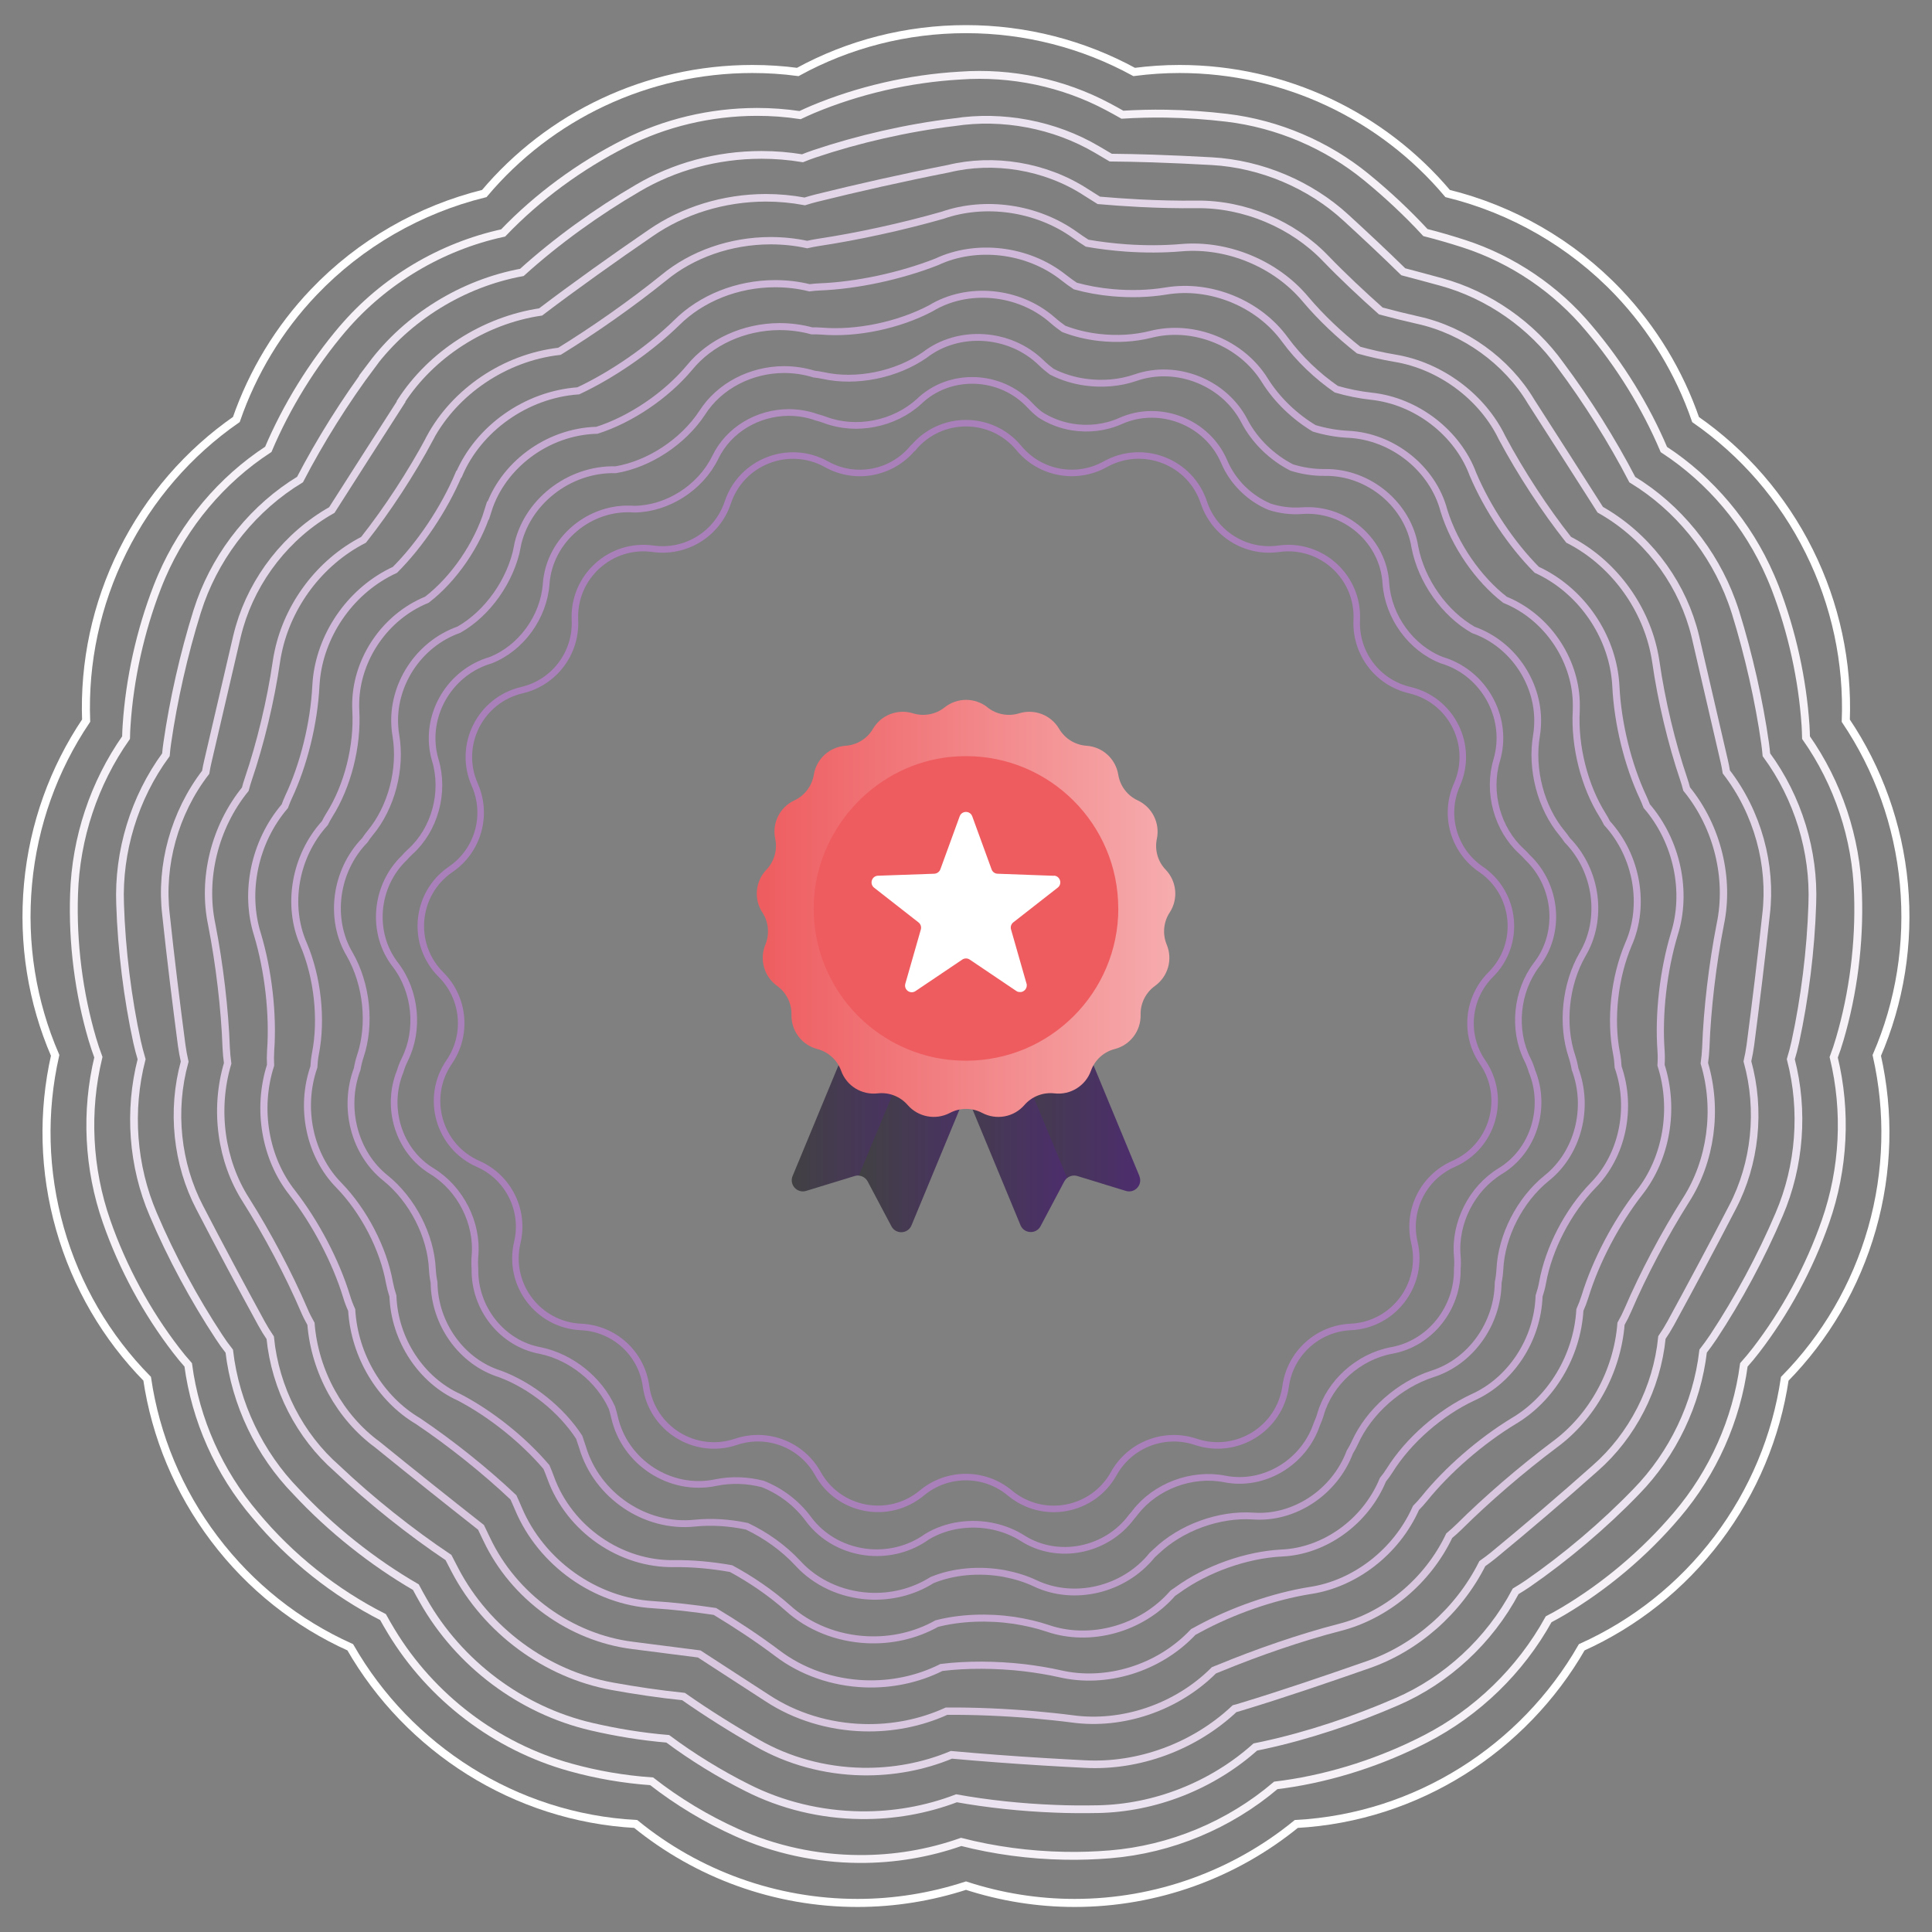 <svg xmlns="http://www.w3.org/2000/svg" width="240" height="240" viewBox="0 0 240 240" fill="none"><rect x="0" y="0" width="240" height="240" fill="#808080" stroke="none"/><g clip-path="url(#clip0_2414_558)"><path d="M107.258 145.768L116.473 123.527L109.079 120.465L98.46 146.09C98.015 147.171 99.029 148.28 100.139 147.939L106.159 146.09C106.339 146.034 106.509 146.015 106.69 146.034L107.258 145.768Z" fill="url(#paint0_linear_2414_558)"></path><path d="M116.085 123.366L106.69 146.043C107.145 146.081 107.562 146.346 107.789 146.773L110.738 152.338C111.288 153.371 112.786 153.296 113.231 152.215L123.849 126.589L116.075 123.375L116.085 123.366Z" fill="url(#paint1_linear_2414_558)"></path><path d="M124.124 123.271L116.151 126.57L126.769 152.196C127.215 153.277 128.722 153.343 129.263 152.319L132.211 146.754C132.306 146.583 132.429 146.441 132.571 146.318L133.292 145.408L124.124 123.262V123.271Z" fill="url(#paint2_linear_2414_558)"></path><path d="M141.54 146.09L130.922 120.465L123.176 123.669L132.562 146.337C132.912 146.062 133.377 145.958 133.832 146.09L139.852 147.939C140.971 148.28 141.985 147.171 141.53 146.09H141.54Z" fill="url(#paint3_linear_2414_558)"></path><path d="M122.664 87.871C123.773 88.753 125.252 89.028 126.599 88.611C128.504 88.023 130.561 88.819 131.566 90.535C132.287 91.758 133.557 92.545 134.97 92.64C136.961 92.772 138.591 94.261 138.914 96.233C139.141 97.636 140.042 98.83 141.331 99.428C143.132 100.271 144.118 102.253 143.711 104.196C143.417 105.581 143.824 107.022 144.81 108.045C146.185 109.486 146.394 111.686 145.303 113.354C144.526 114.54 144.393 116.037 144.934 117.346C145.702 119.185 145.095 121.309 143.474 122.475C142.327 123.299 141.653 124.646 141.691 126.058C141.739 128.049 140.412 129.813 138.478 130.315C137.103 130.666 135.994 131.68 135.52 133.017C134.847 134.894 132.969 136.051 130.988 135.823C129.585 135.662 128.182 136.202 127.253 137.274C125.944 138.781 123.773 139.179 122.01 138.25C120.759 137.586 119.261 137.586 118 138.25C116.236 139.179 114.065 138.772 112.757 137.274C111.828 136.202 110.425 135.662 109.022 135.823C107.04 136.051 105.163 134.894 104.49 133.017C104.007 131.68 102.897 130.675 101.532 130.315C99.598 129.813 98.271 128.049 98.318 126.058C98.356 124.646 97.683 123.299 96.536 122.475C94.915 121.309 94.318 119.185 95.076 117.346C95.616 116.037 95.484 114.54 94.706 113.354C93.616 111.686 93.825 109.486 95.199 108.045C96.176 107.022 96.593 105.581 96.299 104.196C95.882 102.243 96.868 100.271 98.679 99.428C99.959 98.83 100.869 97.626 101.096 96.233C101.418 94.27 103.049 92.782 105.04 92.64C106.453 92.545 107.732 91.758 108.443 90.535C109.448 88.819 111.515 88.023 113.411 88.611C114.767 89.028 116.236 88.753 117.346 87.871C118.91 86.629 121.119 86.629 122.674 87.871H122.664Z" fill="url(#paint4_linear_2414_558)"></path><path d="M138.923 112.843C138.923 123.29 130.457 131.765 120 131.765C119.403 131.765 118.806 131.737 118.218 131.68C118.17 131.68 118.123 131.68 118.076 131.671C118.009 131.671 117.952 131.661 117.886 131.652C117.621 131.623 117.355 131.585 117.099 131.547C117.042 131.547 116.995 131.528 116.938 131.519C116.796 131.5 116.663 131.472 116.53 131.453C116.473 131.443 116.417 131.434 116.36 131.424C116.161 131.386 115.971 131.348 115.781 131.301C107.363 129.386 101.077 121.849 101.077 112.852C101.077 103.855 107.685 95.948 116.417 94.27C116.625 94.232 116.843 94.195 117.061 94.156C117.232 94.128 117.412 94.109 117.583 94.081C117.677 94.071 117.782 94.052 117.877 94.043C117.943 94.043 118 94.033 118.066 94.024C118.114 94.024 118.161 94.024 118.208 94.014C118.796 93.957 119.384 93.929 119.991 93.929C130.438 93.929 138.914 102.405 138.914 112.852L138.923 112.843Z" fill="url(#paint5_linear_2414_558)"></path><path d="M130.931 108.794L128.845 108.719L123.925 108.538C123.584 108.529 123.29 108.311 123.176 107.989L120.777 101.409C120.512 100.679 119.479 100.679 119.213 101.409L116.815 107.989C116.701 108.301 116.397 108.519 116.066 108.538L109.069 108.785C108.292 108.813 107.979 109.79 108.586 110.273L114.103 114.587C114.369 114.795 114.482 115.146 114.388 115.469L112.463 122.2C112.255 122.949 113.079 123.546 113.724 123.119L119.536 119.204C119.82 119.014 120.18 119.014 120.465 119.204L125.935 122.892L126.276 123.119C126.314 123.148 126.352 123.167 126.38 123.176C126.39 123.176 126.399 123.186 126.409 123.186C126.437 123.195 126.466 123.214 126.494 123.214C126.494 123.214 126.513 123.214 126.523 123.214C126.561 123.224 126.598 123.233 126.636 123.233C126.636 123.233 126.655 123.233 126.665 123.233C126.693 123.233 126.722 123.233 126.75 123.233C126.76 123.233 126.769 123.233 126.779 123.233C126.816 123.233 126.854 123.233 126.883 123.224C126.911 123.224 126.93 123.214 126.959 123.205C127.309 123.091 127.575 122.759 127.546 122.351V122.332V122.313C127.546 122.276 127.537 122.228 127.518 122.19L125.594 115.459C125.499 115.137 125.612 114.786 125.878 114.577L130.315 111.108L131.396 110.264C132.002 109.79 131.689 108.804 130.912 108.775L130.931 108.794Z" fill="white"></path><path d="M133.48 236.39C128.88 236.39 124.32 235.65 120 234.24C115.67 235.65 111.12 236.39 106.52 236.39C96.32 236.39 86.63 232.82 78.97 226.58C63.97 225.76 50.71 217.2 43.51 204.63C36.92 201.67 31.1 197.08 26.62 191.14C22.16 185.23 19.33 178.4 18.28 171.27C13.23 166.14 9.48 159.77 7.45 152.64C5.42 145.51 5.26 138.12 6.85 131.1C3.99 124.49 2.8 117.2 3.48 109.82C4.16 102.44 6.68 95.49 10.7 89.52C10.43 82.32 11.95 75.09 15.25 68.46C18.56 61.81 23.43 56.23 29.36 52.11C31.39 46.25 34.65 40.82 38.99 36.28C44.75 30.24 52.16 26.01 60.16 24.04C68.26 14.42 80.34 8.57 93.47 8.57C95.35 8.57 97.24 8.69 99.1 8.94C105.42 5.48 112.58 3.62 120 3.62C127.42 3.62 134.57 5.49 140.89 8.94C142.75 8.7 144.63 8.57 146.52 8.57C159.65 8.57 171.73 14.43 179.83 24.04C187.84 26.01 195.24 30.24 201.01 36.29C205.34 40.84 208.61 46.26 210.63 52.12C216.56 56.24 221.43 61.82 224.74 68.47C228.04 75.1 229.56 82.33 229.29 89.53C233.31 95.5 235.83 102.45 236.51 109.83C237.19 117.21 236 124.5 233.14 131.11C234.73 138.13 234.57 145.52 232.54 152.65C230.51 159.77 226.76 166.14 221.71 171.28C220.66 178.4 217.83 185.24 213.37 191.15C208.89 197.08 203.07 201.67 196.49 204.63C189.28 217.2 176.03 225.76 161.03 226.58C153.38 232.82 143.69 236.39 133.49 236.39H133.48Z" stroke="white" stroke-miterlimit="10"></path><path d="M42.6 40.81C47.7 34.84 54.79 30.61 62.5 28.94C66.79 24.45 72.07 20.58 77.66 17.77C82.57 15.29 88.19 13.91 94.03 13.9C95.83 13.9 97.62 14.03 99.39 14.3C99.9 14.06 100.42 13.82 100.94 13.6C106.6 11.23 112.94 9.75 119.27 9.39C125.6 8.93 132.07 10.29 137.65 13.27C138.25 13.59 138.84 13.91 139.43 14.25C141.21 14.14 143.03 14.09 144.86 14.12C147.41 14.16 149.95 14.34 152.39 14.63C158.76 15.39 164.86 18.02 169.73 22C172.31 24.11 174.8 26.43 177.07 28.89C178.69 29.3 180.29 29.77 181.87 30.28C187.89 32.23 193.37 35.95 197.4 40.8C201.23 45.3 204.44 50.53 206.69 55.84C212.5 59.63 217.14 65.15 219.92 71.57C220.13 72.04 220.32 72.52 220.51 72.99C222.62 78.49 223.91 84.41 224.29 90.11C224.32 90.62 224.34 91.12 224.35 91.63C228.33 97.29 230.6 104.11 230.81 111.06C231.02 117.17 230.21 123.41 228.54 129.09C228.32 129.85 228.07 130.6 227.79 131.34C229.42 138.05 229.06 145.19 226.77 151.74C224.76 157.51 221.75 163.04 218.14 167.73C217.66 168.35 217.16 168.96 216.63 169.55C215.72 176.4 212.81 182.92 208.31 188.2C204.27 192.97 199.34 197.1 194.13 200.18C193.56 200.52 192.97 200.84 192.38 201.15C188.85 207.55 183.43 212.75 177.1 216C171.73 218.77 165.63 220.79 159.47 221.66C159.14 221.71 158.81 221.75 158.48 221.79C152.71 226.7 145.44 229.73 137.91 230.35C136.06 230.5 134.16 230.57 132.24 230.53C127.86 230.45 123.49 229.86 119.4 228.81C115.35 230.24 111.05 230.96 106.71 230.93C101.38 230.9 96.2 229.75 91.52 227.65C87.78 225.97 84.2 223.82 80.95 221.28C77.49 221.04 74.1 220.45 70.87 219.55C61.62 216.99 53.57 210.86 48.61 202.66C48.26 202.08 47.91 201.48 47.58 200.88C41.62 197.86 36.09 193.49 31.7 188.2C27.2 182.92 24.29 176.39 23.38 169.55C22.85 168.96 22.35 168.35 21.87 167.72C18.26 163.03 15.25 157.51 13.24 151.73C10.95 145.18 10.6 138.04 12.22 131.33C11.94 130.59 11.7 129.84 11.47 129.08C9.8 123.4 8.99 117.16 9.2 111.05C9.42 104.1 11.68 97.29 15.66 91.63C15.67 91.1 15.69 90.57 15.73 90.05C16.11 84.35 17.41 78.42 19.54 72.92C19.72 72.47 19.9 72.01 20.1 71.56C22.88 65.14 27.52 59.61 33.33 55.82C35.58 50.51 38.79 45.28 42.62 40.78L42.6 40.81Z" stroke="#F5F1F7" stroke-width="0.98" stroke-miterlimit="10"></path><path d="M46.2 45.33C50.63 39.44 57.42 35.21 64.83 33.84C69.09 29.98 74.2 26.29 79.26 23.35C83.71 20.73 89.04 19.24 94.59 19.24C96.3 19.24 98 19.38 99.69 19.66C100.18 19.46 100.67 19.28 101.17 19.11C106.57 17.29 112.68 15.88 118.55 15.18C124.52 14.26 130.97 15.45 136.28 18.58C136.84 18.91 137.41 19.24 137.98 19.58C139.68 19.6 141.44 19.63 143.21 19.69C145.68 19.77 148.15 19.89 150.52 20.02C156.67 20.36 162.75 22.94 167.22 27.06C169.59 29.23 172.02 31.51 174.32 33.76C175.89 34.17 177.46 34.6 179.01 35.02C184.94 36.64 190.32 40.42 193.82 45.33C197.15 49.78 200.3 54.81 202.77 59.58C208.46 63.04 212.85 68.5 215.12 74.69C215.29 75.14 215.44 75.6 215.59 76.06C217.23 81.34 218.52 87.07 219.27 92.35C219.33 92.82 219.39 93.29 219.43 93.76C223.37 99.12 225.39 105.79 225.13 112.31C224.95 118.02 224.19 124.05 223.02 129.44C222.86 130.16 222.68 130.87 222.46 131.58C224.12 137.98 223.58 144.86 221.02 150.84C218.79 156.1 215.9 161.45 212.86 166.05C212.45 166.66 212.02 167.26 211.57 167.84C210.8 174.41 207.81 180.63 203.27 185.28C199.22 189.48 194.48 193.47 189.85 196.68C189.34 197.03 188.82 197.36 188.28 197.68C185.02 203.85 179.67 208.73 173.55 211.38C168.36 213.64 162.5 215.62 156.85 216.83C156.55 216.9 156.24 216.96 155.94 217.02C150.55 221.84 143.45 224.61 136.38 224.74C134.64 224.77 132.84 224.77 131.02 224.69C126.86 224.53 122.67 224.08 118.82 223.39C115.04 224.83 111 225.54 106.93 225.49C101.93 225.43 97.09 224.24 92.81 222.07C89.4 220.36 86.04 218.3 82.95 216C79.71 215.73 76.52 215.2 73.47 214.49C64.74 212.46 57.03 206.68 52.59 198.85C52.27 198.29 51.96 197.73 51.66 197.16C46.32 194.07 41.1 189.93 36.78 185.28C32.24 180.63 29.25 174.41 28.48 167.85C28.02 167.27 27.59 166.67 27.19 166.05C24.15 161.44 21.26 156.1 19.03 150.84C16.47 144.87 15.94 137.98 17.59 131.58C17.38 130.87 17.19 130.16 17.03 129.44C15.86 124.05 15.1 118.02 14.92 112.31C14.67 105.79 16.68 99.12 20.61 93.76C20.65 93.27 20.71 92.78 20.78 92.29C21.54 87.01 22.83 81.27 24.48 75.99C24.62 75.55 24.77 75.12 24.92 74.69C27.18 68.49 31.58 63.02 37.27 59.57C39.74 54.8 42.89 49.77 46.22 45.32L46.2 45.33Z" stroke="#ECE3F0" stroke-width="0.96" stroke-miterlimit="10"></path><path d="M49.81 49.86C53.57 44.05 60.06 39.81 67.16 38.75C71.4 35.53 76.33 32.02 80.85 28.93C84.84 26.17 89.88 24.58 95.14 24.57C96.76 24.57 98.37 24.72 99.97 25.02C100.44 24.87 100.91 24.74 101.38 24.62C106.52 23.34 112.41 22.02 117.81 20.96C123.41 19.59 129.84 20.6 134.88 23.87C135.41 24.21 135.96 24.56 136.5 24.89C138.12 25.03 139.81 25.15 141.53 25.24C143.92 25.36 146.33 25.42 148.61 25.39C154.55 25.31 160.6 27.85 164.68 32.11C166.83 34.34 169.21 36.57 171.53 38.63C173.05 39.04 174.59 39.42 176.1 39.76C181.94 41.04 187.22 44.89 190.18 49.86C193.01 54.26 196.1 59.1 198.79 63.32C204.36 66.45 208.51 71.85 210.27 77.82C210.4 78.26 210.52 78.69 210.62 79.13C211.79 84.19 213.07 89.74 214.2 94.59C214.3 95.02 214.38 95.45 214.45 95.89C218.35 100.94 220.11 107.48 219.39 113.57C218.82 118.88 218.11 124.7 217.44 129.81C217.35 130.49 217.22 131.16 217.07 131.84C218.76 137.93 218.04 144.56 215.22 149.96C212.77 154.7 210 159.87 207.53 164.4C207.2 165 206.84 165.58 206.45 166.15C205.83 172.44 202.76 178.36 198.17 182.38C194.11 186 189.57 189.87 185.52 193.2C185.07 193.56 184.61 193.91 184.14 194.24C181.16 200.18 175.87 204.74 169.96 206.79C164.95 208.54 159.32 210.47 154.19 212.02C153.92 212.11 153.64 212.19 153.36 212.26C148.34 216.99 141.42 219.49 134.8 219.14C133.17 219.05 131.47 218.97 129.75 218.86C125.81 218.62 121.81 218.32 118.19 217.99C114.69 219.45 110.89 220.14 107.1 220.07C102.44 219.98 97.93 218.74 94.06 216.52C90.98 214.77 87.85 212.81 84.91 210.75C81.89 210.44 78.89 209.99 76.03 209.47C67.83 207.97 60.45 202.54 56.54 195.08C56.26 194.55 55.98 194.01 55.71 193.48C51 190.33 46.07 186.41 41.84 182.4C37.26 178.39 34.19 172.47 33.57 166.18C33.18 165.61 32.82 165.02 32.49 164.42C30.02 159.9 27.25 154.73 24.8 149.99C21.98 144.59 21.26 137.96 22.94 131.88C22.79 131.2 22.66 130.53 22.57 129.85C21.9 124.74 21.18 118.92 20.62 113.61C19.9 107.52 21.66 100.99 25.55 95.94C25.63 95.48 25.71 95.03 25.82 94.59C26.96 89.73 28.25 84.18 29.42 79.12C29.52 78.7 29.63 78.29 29.75 77.87C31.49 71.89 35.65 66.49 41.22 63.36C43.91 59.14 47 54.3 49.83 49.9L49.81 49.86Z" stroke="#E2D5E8" stroke-width="0.94" stroke-miterlimit="10"></path><path d="M53.42 54.38C56.51 48.65 62.7 44.41 69.5 43.64C73.71 41.05 78.47 37.72 82.46 34.5C85.98 31.59 90.74 29.91 95.71 29.9C97.24 29.9 98.77 30.05 100.27 30.38C100.71 30.28 101.16 30.19 101.61 30.12C106.49 29.39 112.15 28.15 117.09 26.74C122.33 24.91 128.74 25.76 133.51 29.17C134.01 29.53 134.53 29.88 135.05 30.21C136.58 30.48 138.22 30.68 139.88 30.8C142.19 30.96 144.54 30.96 146.74 30.77C152.47 30.27 158.49 32.76 162.17 37.16C164.11 39.46 166.43 41.64 168.78 43.49C170.25 43.9 171.75 44.24 173.24 44.49C178.99 45.43 184.17 49.35 186.59 54.38C188.91 58.73 191.95 63.38 194.86 67.05C200.32 69.84 204.23 75.18 205.46 80.93C205.55 81.35 205.63 81.76 205.69 82.18C206.38 87.03 207.66 92.38 209.17 96.82C209.3 97.21 209.42 97.61 209.52 98.01C213.38 102.75 214.89 109.15 213.7 114.82C212.74 119.73 212.07 125.34 211.9 130.16C211.87 130.8 211.81 131.44 211.72 132.08C213.44 137.86 212.53 144.24 209.45 149.06C206.78 153.29 204.13 158.28 202.23 162.72C201.98 163.3 201.69 163.88 201.37 164.44C200.89 170.45 197.74 176.07 193.12 179.45C189.05 182.5 184.7 186.24 181.23 189.69C180.85 190.06 180.45 190.42 180.03 190.77C177.32 196.47 172.09 200.73 166.39 202.17C161.57 203.41 156.16 205.29 151.55 207.19C151.3 207.3 151.05 207.4 150.8 207.49C146.16 212.13 139.41 214.37 133.24 213.53C131.72 213.33 130.12 213.17 128.5 213.02C124.78 212.7 120.96 212.54 117.58 212.57C114.35 214.04 110.81 214.72 107.28 214.62C102.95 214.5 98.77 213.22 95.31 210.94C92.56 209.15 89.66 207.29 86.86 205.46C84.07 205.11 81.26 204.74 78.58 204.4C70.9 203.44 63.85 198.36 60.48 191.25C60.24 190.75 60 190.24 59.75 189.73C55.66 186.52 51.03 182.82 46.88 179.45C42.26 176.07 39.11 170.45 38.63 164.45C38.31 163.89 38.02 163.31 37.77 162.72C35.87 158.29 33.22 153.29 30.55 149.06C27.47 144.24 26.56 137.86 28.28 132.09C28.19 131.45 28.13 130.81 28.1 130.17C27.93 125.35 27.26 119.73 26.3 114.83C25.11 109.17 26.63 102.78 30.47 98.04C30.58 97.62 30.7 97.21 30.84 96.8C32.35 92.37 33.64 87 34.34 82.16C34.4 81.76 34.47 81.36 34.56 80.96C35.78 75.2 39.7 69.86 45.16 67.06C48.07 63.39 51.11 58.74 53.43 54.39L53.42 54.38Z" stroke="#D9C7E0" stroke-width="0.91" stroke-miterlimit="10"></path><path d="M57.03 58.91C59.45 53.26 65.33 49.01 71.84 48.55C76.02 46.59 80.61 43.45 84.06 40.09C87.12 37.04 91.59 35.25 96.27 35.24C97.71 35.24 99.15 35.4 100.56 35.75C100.98 35.69 101.41 35.66 101.83 35.64C106.45 35.46 111.88 34.29 116.36 32.53C121.23 30.24 127.63 30.92 132.12 34.47C132.59 34.84 133.08 35.2 133.58 35.53C135.03 35.93 136.6 36.22 138.21 36.36C140.44 36.56 142.72 36.5 144.85 36.15C150.37 35.23 156.36 37.68 159.64 42.21C161.37 44.57 163.63 46.71 166 48.35C167.42 48.76 168.89 49.06 170.35 49.22C176.01 49.82 181.08 53.81 182.97 58.9C184.79 63.2 187.78 67.65 190.9 70.78C196.24 73.24 199.92 78.51 200.62 84.04C200.67 84.44 200.71 84.84 200.73 85.24C200.95 89.87 202.23 95.04 204.11 99.05C204.27 99.4 204.42 99.76 204.56 100.13C208.37 104.56 209.64 110.83 207.98 116.06C206.63 120.57 206.01 125.97 206.34 130.51C206.38 131.11 206.38 131.71 206.34 132.32C208.09 137.78 207 143.91 203.65 148.16C200.76 151.88 198.23 156.69 196.9 161.04C196.72 161.61 196.51 162.17 196.26 162.73C195.92 168.46 192.69 173.78 188.03 176.53C183.95 179.01 179.79 182.62 176.91 186.2C176.59 186.59 176.26 186.96 175.9 187.32C173.47 192.79 168.3 196.73 162.81 197.57C158.17 198.3 152.99 200.14 148.9 202.37C148.68 202.49 148.45 202.61 148.23 202.73C143.96 207.28 137.4 209.25 131.67 207.92C130.26 207.6 128.77 207.36 127.23 207.17C123.73 206.77 120.1 206.75 116.95 207.14C114 208.62 110.71 209.29 107.45 209.17C103.45 209.02 99.61 207.69 96.55 205.36C94.13 203.54 91.45 201.77 88.81 200.18C86.24 199.8 83.63 199.49 81.13 199.34C73.97 198.91 67.26 194.18 64.41 187.44C64.21 186.96 64 186.49 63.78 186.01C60.32 182.73 55.98 179.26 51.92 176.53C47.27 173.78 44.03 168.47 43.69 162.74C43.44 162.19 43.22 161.62 43.05 161.04C41.72 156.69 39.19 151.88 36.3 148.16C32.95 143.92 31.86 137.79 33.61 132.33C33.58 131.72 33.58 131.12 33.62 130.52C33.95 125.98 33.33 120.58 31.98 116.07C30.33 110.84 31.59 104.59 35.38 100.15C35.52 99.77 35.67 99.39 35.84 99.02C37.73 95.01 39.01 89.84 39.24 85.21C39.26 84.83 39.3 84.45 39.34 84.07C40.03 78.53 43.71 73.25 49.06 70.79C52.19 67.66 55.17 63.22 56.99 58.91H57.03Z" stroke="#CFB8D9" stroke-width="0.89" stroke-miterlimit="10"></path><path d="M60.63 63.43C62.38 57.85 67.96 53.61 74.16 53.45C78.32 52.12 82.73 49.16 85.65 45.67C88.25 42.48 92.43 40.59 96.82 40.57C98.17 40.57 99.52 40.74 100.85 41.1C101.25 41.1 101.65 41.1 102.05 41.13C106.42 41.5 111.62 40.41 115.63 38.3C120.14 35.55 126.51 36.06 130.74 39.76C131.18 40.15 131.65 40.51 132.13 40.85C133.5 41.38 135.01 41.75 136.56 41.92C138.71 42.16 140.93 42.05 142.97 41.53C148.28 40.19 154.25 42.6 157.13 47.26C158.64 49.68 160.85 51.77 163.25 53.21C164.62 53.62 166.05 53.88 167.48 53.95C173.05 54.22 178.02 58.27 179.37 63.43C180.69 67.69 183.62 71.94 186.96 74.51C192.18 76.64 195.63 81.85 195.81 87.16C195.82 87.54 195.82 87.92 195.81 88.3C195.56 92.71 196.83 97.69 199.09 101.28C199.28 101.59 199.47 101.92 199.63 102.25C203.4 106.37 204.42 112.5 202.29 117.31C200.55 121.42 199.98 126.61 200.81 130.86C200.92 131.42 200.98 131.99 201.01 132.56C202.8 137.71 201.51 143.59 197.9 147.25C194.79 150.45 192.38 155.09 191.62 159.35C191.52 159.91 191.37 160.46 191.19 161C191 166.45 187.68 171.47 182.98 173.58C178.9 175.48 174.93 178.96 172.62 182.67C172.37 183.07 172.09 183.45 171.79 183.82C169.63 189.06 164.53 192.68 159.25 192.92C154.8 193.14 149.84 194.93 146.28 197.51C146.09 197.65 145.89 197.79 145.69 197.92C141.79 202.38 135.41 204.09 130.13 202.27C128.83 201.83 127.44 201.52 126 201.29C122.72 200.81 119.27 200.94 116.37 201.69C113.69 203.19 110.66 203.84 107.67 203.69C104.01 203.51 100.5 202.14 97.85 199.74C95.76 197.88 93.31 196.21 90.82 194.86C88.48 194.44 86.05 194.21 83.74 194.24C77.1 194.35 70.73 189.97 68.41 183.58C68.25 183.13 68.07 182.68 67.88 182.24C65.04 178.9 61.01 175.65 57.02 173.57C52.33 171.46 49.01 166.45 48.81 161C48.63 160.45 48.49 159.9 48.38 159.34C47.62 155.08 45.21 150.44 42.1 147.24C38.49 143.57 37.21 137.7 38.99 132.55C39.02 131.98 39.08 131.41 39.19 130.85C40.02 126.6 39.45 121.4 37.71 117.3C35.59 112.5 36.6 106.39 40.35 102.26C40.52 101.91 40.71 101.58 40.91 101.25C43.18 97.66 44.45 92.68 44.2 88.26C44.18 87.9 44.18 87.53 44.19 87.17C44.35 81.85 47.8 76.63 53.03 74.5C56.38 71.92 59.31 67.67 60.62 63.41L60.63 63.43Z" stroke="#C6AAD1" stroke-width="0.87" stroke-miterlimit="10"></path><path d="M64.24 67.96C65.32 62.46 70.6 58.21 76.5 58.35C80.63 57.66 84.87 54.88 87.25 51.25C89.38 47.92 93.29 45.93 97.37 45.91C98.63 45.91 99.9 46.09 101.13 46.47C101.51 46.51 101.88 46.57 102.26 46.65C106.37 47.56 111.34 46.56 114.89 44.09C119.03 40.89 125.39 41.22 129.34 45.06C129.75 45.46 130.19 45.83 130.65 46.17C131.94 46.83 133.38 47.28 134.88 47.48C136.95 47.76 139.11 47.59 141.07 46.91C146.16 45.14 152.11 47.51 154.59 52.31C155.89 54.8 158.04 56.84 160.47 58.08C161.79 58.49 163.19 58.71 164.59 58.69C170.07 58.62 174.94 62.74 175.76 67.96C176.57 72.17 179.45 76.22 183.02 78.25C188.12 80.05 191.34 85.19 190.99 90.28C190.97 90.64 190.93 91 190.87 91.36C190.15 95.56 191.41 100.35 194.05 103.51C194.28 103.79 194.49 104.07 194.69 104.37C198.42 108.18 199.19 114.18 196.59 118.56C194.46 122.27 193.94 127.25 195.27 131.22C195.44 131.74 195.57 132.27 195.66 132.81C197.48 137.65 196.01 143.27 192.13 146.36C188.8 149.05 186.52 153.51 186.32 157.69C186.29 158.24 186.22 158.78 186.11 159.31C186.06 164.48 182.66 169.19 177.92 170.68C173.83 172.01 170.05 175.36 168.32 179.19C168.13 179.6 167.92 180 167.68 180.38C165.79 185.39 160.76 188.69 155.69 188.33C151.42 188.04 146.69 189.79 143.65 192.7C143.48 192.86 143.31 193.02 143.14 193.17C139.62 197.54 133.41 198.98 128.58 196.68C127.4 196.12 126.1 195.73 124.76 195.47C121.7 194.91 118.44 195.18 115.77 196.29C113.37 197.8 110.58 198.44 107.86 198.27C104.53 198.06 101.35 196.64 99.11 194.19C97.35 192.29 95.12 190.71 92.79 189.6C90.67 189.15 88.44 188.99 86.31 189.21C80.2 189.85 74.16 185.82 72.37 179.8C72.24 179.38 72.1 178.96 71.95 178.54C69.74 175.14 66 172.12 62.1 170.67C57.37 169.19 53.97 164.48 53.92 159.31C53.81 158.77 53.74 158.23 53.71 157.68C53.52 153.5 51.23 149.04 47.9 146.35C44.02 143.26 42.56 137.64 44.37 132.8C44.46 132.26 44.59 131.73 44.76 131.21C46.09 127.25 45.57 122.26 43.44 118.55C40.85 114.18 41.61 108.2 45.32 104.38C45.52 104.07 45.74 103.77 45.98 103.48C48.62 100.31 49.89 95.52 49.17 91.32C49.11 90.98 49.07 90.63 49.05 90.28C48.68 85.18 51.9 80.03 57.01 78.22C60.58 76.19 63.45 72.13 64.27 67.93L64.24 67.96Z" stroke="#BC9CC9" stroke-width="0.85" stroke-miterlimit="10"></path><path d="M67.85 72.48C68.27 67.06 73.24 62.81 78.83 63.25C82.93 63.19 87.01 60.59 88.85 56.83C90.52 53.36 94.14 51.27 97.93 51.24C99.1 51.24 100.28 51.42 101.42 51.83C101.78 51.92 102.13 52.03 102.48 52.16C106.33 53.62 111.07 52.7 114.16 49.88C117.94 46.22 124.27 46.39 127.96 50.37C128.34 50.78 128.76 51.16 129.19 51.5C130.4 52.29 131.78 52.82 133.22 53.05C135.21 53.37 137.31 53.14 139.19 52.3C144.07 50.11 149.99 52.44 152.08 57.37C153.17 59.92 155.26 61.92 157.71 62.95C158.98 63.36 160.34 63.54 161.72 63.44C167.11 63.03 171.88 67.22 172.16 72.5C172.47 76.66 175.29 80.52 179.08 82C184.07 83.47 187.06 88.54 186.17 93.41C186.11 93.75 186.03 94.09 185.93 94.43C184.74 98.41 186 103.01 189.02 105.76C189.28 106 189.52 106.25 189.75 106.51C193.44 110.02 193.96 115.87 190.89 119.83C188.37 123.14 187.9 127.92 189.73 131.59C189.97 132.07 190.16 132.56 190.31 133.07C192.16 137.6 190.51 142.97 186.37 145.48C182.82 147.65 180.66 151.94 181.03 156.03C181.08 156.56 181.08 157.09 181.03 157.61C181.12 162.5 177.64 166.91 172.87 167.76C168.77 168.52 165.18 171.74 164.04 175.69C163.92 176.11 163.76 176.52 163.58 176.92C161.97 181.7 156.99 184.69 152.13 183.72C148.05 182.92 143.54 184.62 141.02 187.88C140.88 188.06 140.74 188.24 140.58 188.41C137.43 192.68 131.4 193.87 127.02 191.08C125.95 190.4 124.75 189.92 123.51 189.64C120.67 189 117.59 189.42 115.16 190.89C113.03 192.42 110.5 193.04 108.05 192.85C105.06 192.61 102.21 191.15 100.38 188.64C98.95 186.71 96.95 185.22 94.77 184.35C92.87 183.86 90.84 183.77 88.89 184.18C83.3 185.35 77.59 181.68 76.33 176.02C76.24 175.62 76.13 175.23 76.01 174.85C74.42 171.38 70.98 168.59 67.16 167.78C62.39 166.93 58.91 162.53 59 157.64C58.96 157.11 58.96 156.58 59 156.04C59.38 151.95 57.21 147.66 53.66 145.49C49.52 142.98 47.87 137.61 49.71 133.09C49.86 132.58 50.05 132.09 50.29 131.61C52.12 127.93 51.65 123.15 49.12 119.85C46.06 115.91 46.57 110.07 50.23 106.56C50.47 106.29 50.72 106.02 50.99 105.78C54.01 103.04 55.27 98.43 54.08 94.45C53.98 94.12 53.9 93.79 53.84 93.46C52.93 88.58 55.93 83.49 60.93 82.02C64.72 80.54 67.54 76.68 67.85 72.52V72.48Z" stroke="#B38EC2" stroke-width="0.83" stroke-miterlimit="10"></path><path d="M113.43 55.66C116.84 51.54 123.16 51.54 126.57 55.66C129.19 58.83 133.71 59.67 137.3 57.67C141.97 55.06 147.86 57.34 149.55 62.42C150.85 66.32 154.76 68.74 158.83 68.17C164.13 67.42 168.79 71.68 168.54 77.02C168.35 81.13 171.11 84.79 175.12 85.73C180.33 86.95 183.14 92.6 180.98 97.49C179.31 101.25 180.57 105.67 183.97 107.99C188.39 111.01 188.97 117.3 185.18 121.07C182.27 123.98 181.84 128.55 184.17 131.94C187.2 136.35 185.47 142.42 180.57 144.58C176.8 146.24 174.76 150.35 175.7 154.35C176.93 159.55 173.12 164.6 167.78 164.84C163.67 165.03 160.28 168.12 159.71 172.19C158.98 177.49 153.61 180.81 148.54 179.11C144.64 177.8 140.36 179.46 138.36 183.05C135.76 187.73 129.55 188.89 125.44 185.46C122.28 182.83 117.69 182.83 114.52 185.46C110.41 188.88 104.2 187.72 101.6 183.05C99.6 179.45 95.32 177.79 91.42 179.11C86.35 180.82 80.98 177.49 80.25 172.19C79.69 168.11 76.29 165.02 72.18 164.84C66.84 164.6 63.03 159.56 64.26 154.35C65.21 150.35 63.16 146.24 59.39 144.58C54.49 142.43 52.77 136.35 55.79 131.94C58.12 128.55 57.7 123.98 54.78 121.07C50.99 117.29 51.58 111 55.99 107.99C59.39 105.67 60.64 101.25 58.98 97.49C56.81 92.6 59.63 86.95 64.84 85.73C68.85 84.79 71.61 81.13 71.42 77.02C71.17 71.68 75.83 67.42 81.13 68.17C85.2 68.74 89.11 66.33 90.41 62.42C92.1 57.35 97.99 55.07 102.66 57.67C106.25 59.68 110.77 58.83 113.39 55.66H113.43Z" stroke="#A980BA" stroke-width="0.81" stroke-miterlimit="10"></path></g><defs><linearGradient id="paint0_linear_2414_558" x1="98.356" y1="134.23" x2="116.473" y2="134.23" gradientUnits="userSpaceOnUse"><stop stop-color="#414143"></stop><stop offset="1" stop-color="#4D2C6E"></stop></linearGradient><linearGradient id="paint1_linear_2414_558" x1="106.69" y1="138.212" x2="123.849" y2="138.212" gradientUnits="userSpaceOnUse"><stop stop-color="#414143"></stop><stop offset="1" stop-color="#4D2C6E"></stop></linearGradient><linearGradient id="paint2_linear_2414_558" x1="116.151" y1="138.165" x2="133.292" y2="138.165" gradientUnits="userSpaceOnUse"><stop stop-color="#414143"></stop><stop offset="1" stop-color="#4D2C6E"></stop></linearGradient><linearGradient id="paint3_linear_2414_558" x1="123.186" y1="134.23" x2="141.644" y2="134.23" gradientUnits="userSpaceOnUse"><stop stop-color="#414143"></stop><stop offset="1" stop-color="#4D2C6E"></stop></linearGradient><linearGradient id="paint4_linear_2414_558" x1="94.005" y1="112.843" x2="145.996" y2="112.843" gradientUnits="userSpaceOnUse"><stop stop-color="#EE5C5F"></stop><stop offset="1" stop-color="#F6ACAE"></stop></linearGradient><linearGradient id="paint5_linear_2414_558" x1="101.077" y1="112.843" x2="138.923" y2="112.843" gradientUnits="userSpaceOnUse"><stop stop-color="#EE5C5F"></stop><stop offset="1" stop-color="#EE5C5F"></stop></linearGradient><clipPath id="clip0_2414_558"><rect width="240" height="240" fill="white"></rect></clipPath></defs></svg>